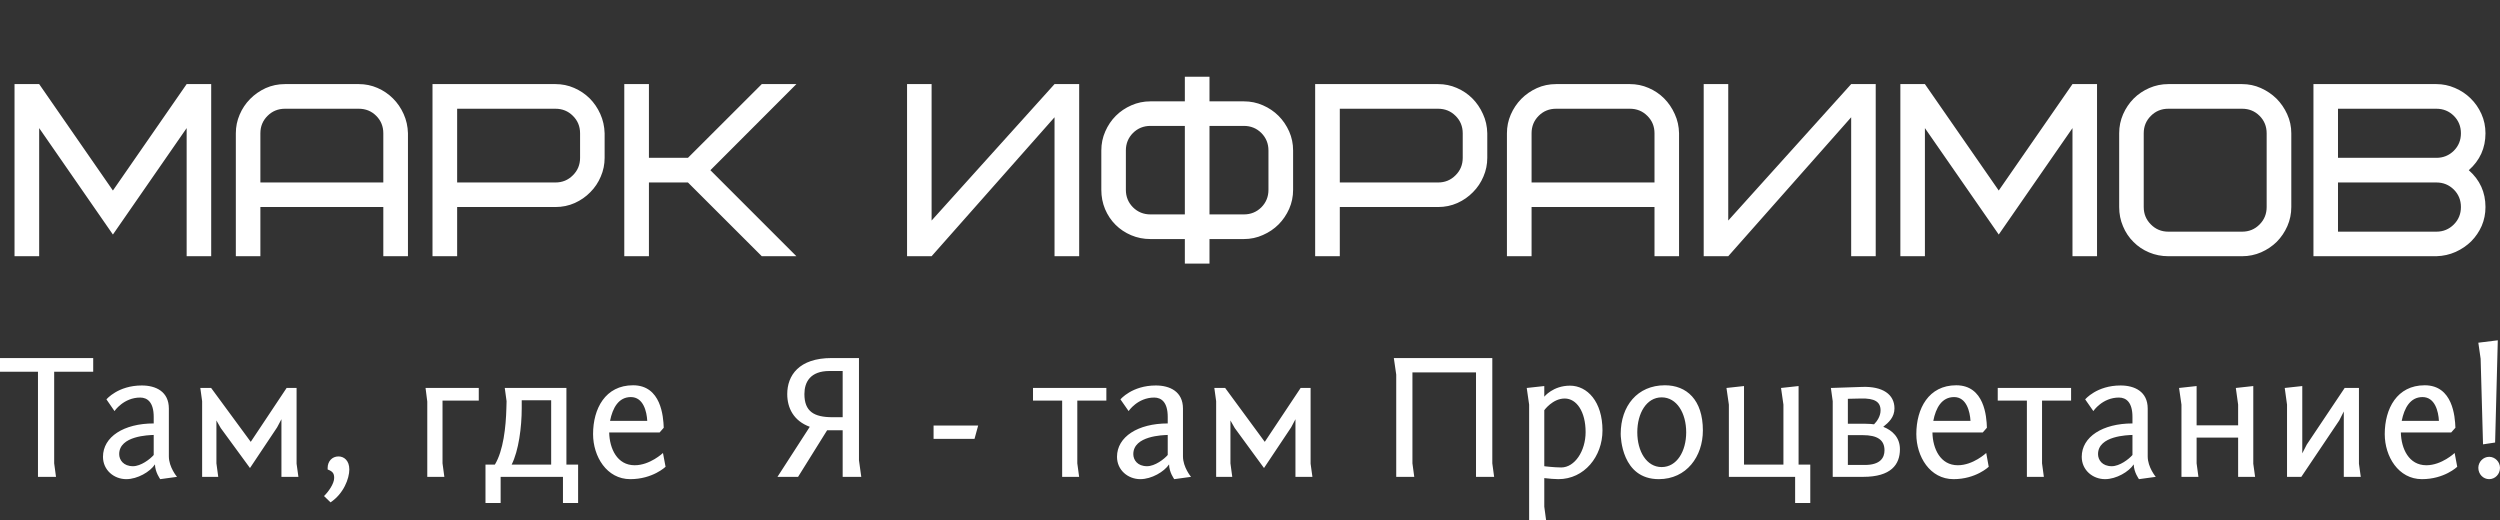 <?xml version="1.0" encoding="UTF-8"?> <svg xmlns="http://www.w3.org/2000/svg" xmlns:xlink="http://www.w3.org/1999/xlink" xmlns:svgjs="http://svgjs.com/svgjs" height="54.25" width="260.72"><rect width="100%" height="100%" fill="#333333" stroke="none"/> <defs id="SvgjsDefs1870"></defs> <g xmlns:name="main_text" id="SvgjsG1871" rel="mainfill" name="main_text" transform="translate(0.235,-213.28)" fill="#ffffff"> <path d="M3.85 226.64L3.85 240L1.28 240L1.28 222.05L3.85 222.05L11.54 233.15L19.23 222.05L21.79 222.05L21.79 240L19.23 240L19.23 226.64L11.54 237.74L3.85 226.64ZM29.49 224.62Q28.41 224.62 27.67 225.36Q26.92 226.10 26.92 227.18L26.92 232.31L39.74 232.31L39.74 227.18Q39.74 226.10 39.00 225.36Q38.26 224.62 37.18 224.62L29.49 224.62M42.31 240L39.74 240L39.74 234.87L26.92 234.87L26.92 240L24.36 240L24.36 227.18Q24.36 226.15 24.76 225.23Q25.15 224.31 25.85 223.60Q26.54 222.90 27.47 222.47Q28.41 222.05 29.49 222.05L37.18 222.05Q38.21 222.05 39.13 222.45Q40.05 222.85 40.74 223.54Q41.44 224.23 41.86 225.17Q42.28 226.10 42.31 227.18L42.31 240ZM60.26 227.18Q60.26 226.10 59.51 225.36Q58.77 224.62 57.69 224.62L47.44 224.62L47.44 232.31L57.69 232.31Q58.77 232.31 59.51 231.56Q60.26 230.82 60.26 229.74L60.26 227.18M62.82 229.74Q62.82 230.77 62.42 231.69Q62.03 232.62 61.33 233.32Q60.64 234.03 59.71 234.45Q58.77 234.87 57.69 234.87L47.44 234.87L47.44 240L44.87 240L44.87 222.05L57.69 222.05Q58.72 222.05 59.64 222.45Q60.56 222.85 61.26 223.54Q61.95 224.23 62.37 225.17Q62.79 226.10 62.82 227.18L62.82 229.74ZM73.85 231.03L82.82 240L79.21 240L71.51 232.31L67.44 232.31L67.44 240L64.87 240L64.87 222.05L67.44 222.05L67.44 229.74L71.51 229.74L79.21 222.05L82.82 222.05L73.85 231.03ZM94.36 222.05L96.92 222.05L96.92 236.28L109.74 222.05L112.31 222.05L112.31 240L109.74 240L109.74 225.51L96.92 240L94.36 240L94.36 222.05ZM123.33 235.64L123.33 226.41L119.74 226.41Q118.67 226.41 117.92 227.15Q117.18 227.90 117.18 228.97L117.18 233.08Q117.18 234.15 117.92 234.90Q118.67 235.64 119.74 235.64L123.33 235.64M125.90 226.41L125.90 235.64L129.49 235.64Q130.56 235.64 131.31 234.90Q132.05 234.15 132.05 233.08L132.05 228.97Q132.05 227.90 131.31 227.15Q130.56 226.41 129.49 226.41L125.90 226.41M123.33 221.28L125.90 221.28L125.90 223.85L129.49 223.85Q130.54 223.85 131.47 224.26Q132.41 224.67 133.10 225.36Q133.79 226.05 134.21 226.99Q134.62 227.92 134.62 228.97L134.62 233.08Q134.62 234.13 134.21 235.06Q133.79 236.00 133.10 236.69Q132.41 237.38 131.47 237.79Q130.54 238.21 129.49 238.21L125.90 238.21L125.90 240.77L123.33 240.77L123.33 238.21L119.74 238.21Q118.67 238.21 117.73 237.81Q116.79 237.41 116.10 236.72Q115.41 236.03 115.01 235.09Q114.62 234.15 114.62 233.08L114.62 228.97Q114.62 227.92 115.03 226.99Q115.44 226.05 116.13 225.36Q116.82 224.67 117.76 224.26Q118.69 223.85 119.74 223.85L123.33 223.85L123.33 221.28ZM152.31 227.18Q152.31 226.10 151.56 225.36Q150.82 224.62 149.74 224.62L139.49 224.62L139.49 232.31L149.74 232.31Q150.82 232.31 151.56 231.56Q152.31 230.82 152.31 229.74L152.31 227.18M154.87 229.74Q154.87 230.77 154.47 231.69Q154.08 232.62 153.38 233.32Q152.69 234.03 151.76 234.45Q150.82 234.87 149.74 234.87L139.49 234.87L139.49 240L136.92 240L136.92 222.05L149.74 222.05Q150.77 222.05 151.69 222.45Q152.62 222.85 153.31 223.54Q154.00 224.23 154.42 225.17Q154.85 226.10 154.87 227.18L154.87 229.74ZM162.05 224.62Q160.97 224.62 160.23 225.36Q159.49 226.10 159.49 227.18L159.49 232.31L172.31 232.31L172.31 227.18Q172.31 226.10 171.56 225.36Q170.82 224.62 169.74 224.62L162.05 224.62M174.87 240L172.31 240L172.31 234.87L159.49 234.87L159.49 240L156.92 240L156.92 227.18Q156.92 226.15 157.32 225.23Q157.72 224.31 158.41 223.60Q159.10 222.90 160.04 222.47Q160.97 222.05 162.05 222.05L169.74 222.05Q170.77 222.05 171.69 222.45Q172.62 222.85 173.31 223.54Q174.00 224.23 174.42 225.17Q174.85 226.10 174.87 227.18L174.87 240ZM177.44 222.05L180.00 222.05L180.00 236.28L192.82 222.05L195.38 222.05L195.38 240L192.82 240L192.82 225.51L180.00 240L177.44 240L177.44 222.05ZM200.51 226.64L200.51 240L197.95 240L197.95 222.05L200.51 222.05L208.21 233.15L215.90 222.05L218.46 222.05L218.46 240L215.90 240L215.90 226.64L208.21 237.74L200.51 226.64ZM236.15 227.18Q236.15 226.10 235.41 225.36Q234.67 224.62 233.59 224.62L225.90 224.62Q224.82 224.62 224.08 225.36Q223.33 226.10 223.33 227.18L223.33 234.87Q223.33 235.95 224.08 236.69Q224.82 237.44 225.90 237.44L233.59 237.44Q234.67 237.44 235.41 236.69Q236.15 235.95 236.15 234.87L236.15 227.18M238.72 234.87Q238.72 235.92 238.31 236.86Q237.90 237.79 237.21 238.49Q236.51 239.18 235.58 239.59Q234.64 240 233.59 240L225.90 240Q224.82 240 223.88 239.60Q222.95 239.21 222.26 238.51Q221.56 237.82 221.17 236.88Q220.77 235.95 220.77 234.87L220.77 227.18Q220.77 226.13 221.18 225.19Q221.59 224.26 222.28 223.56Q222.97 222.87 223.91 222.46Q224.85 222.05 225.90 222.05L233.59 222.05Q234.62 222.05 235.54 222.46Q236.46 222.87 237.17 223.56Q237.87 224.26 238.29 225.19Q238.72 226.13 238.72 227.18L238.72 234.87ZM241.03 240L241.03 222.05L253.85 222.05Q254.85 222.05 255.78 222.45Q256.72 222.85 257.42 223.54Q258.13 224.23 258.55 225.17Q258.97 226.10 258.97 227.18Q258.97 229.49 257.23 231.03Q258.97 232.56 258.97 234.87Q258.97 235.92 258.58 236.83Q258.18 237.74 257.49 238.44Q256.79 239.13 255.86 239.55Q254.92 239.97 253.85 240L241.03 240M243.59 232.31L243.59 237.44L253.85 237.44Q254.92 237.44 255.67 236.69Q256.41 235.95 256.41 234.87Q256.41 233.79 255.67 233.05Q254.92 232.31 253.85 232.31L243.59 232.31M243.59 229.74L253.85 229.74Q254.92 229.74 255.67 229.00Q256.41 228.26 256.41 227.18Q256.41 226.10 255.67 225.36Q254.92 224.62 253.85 224.62L243.59 224.62L243.59 229.74Z" fill="#ffffff" style="fill: rgb(255, 255, 255);"></path> </g> <g xmlns:name="slogan_text" id="SvgjsG1872" rel="mainfill" name="slogan_text" transform="translate(-0.09,-190.27)" fill="#ffffff"> <path d="M0.09 229.04L4.05 229.04L4.05 240L5.93 240L5.74 238.59L5.74 229.04L9.81 229.04L9.81 227.61L0.09 227.61ZM12.03 233.14C12.03 233.14 12.98 231.73 14.71 231.73C15.48 231.73 16.12 232.24 16.12 233.75L16.12 234.43C13.01 234.43 10.83 235.82 10.83 237.91C10.83 239.30 11.98 240.24 13.26 240.24C14.43 240.24 15.75 239.47 16.25 238.70C16.27 239.53 16.80 240.24 16.80 240.24L18.55 240C18.55 240 17.70 239.00 17.70 237.87L17.70 232.88C17.70 231.11 16.35 230.47 14.88 230.47C12.39 230.47 11.19 231.92 11.19 231.92ZM13.96 238.89C12.96 238.89 12.52 238.23 12.52 237.63C12.52 235.71 15.63 235.65 16.12 235.63L16.12 237.72C15.75 238.15 14.78 238.89 13.96 238.89ZM28.99 234.84L29.44 233.99L29.44 240L31.21 240L31.02 238.63L31.02 230.73L29.98 230.73L26.24 236.35L22.11 230.73L20.98 230.73L21.17 232.11L21.17 240L22.85 240L22.66 238.59L22.66 234.12L23.11 234.91L26.16 239.08ZM34.56 242.66C35.93 241.75 36.52 240.17 36.52 239.23C36.52 238.30 35.97 237.87 35.39 237.87C34.71 237.87 34.26 238.40 34.26 239.06C34.26 239.11 34.26 239.17 34.26 239.23C34.77 239.43 34.94 239.62 34.94 240.11C34.94 240.73 34.32 241.58 33.88 242.00ZM44.47 230.73L44.65 232.15L44.65 240L46.43 240L46.24 238.59L46.24 232.05L50.02 232.05L50.02 230.73ZM52.90 232.84C52.85 234.82 52.58 237.27 51.70 238.72L50.72 238.72L50.72 242.73L52.30 242.73L52.30 240L58.80 240L58.80 242.73L60.38 242.73L60.38 238.72L59.16 238.72L59.16 230.73L52.73 230.73L52.92 232.11ZM53.45 238.72C54.18 237.27 54.50 234.82 54.50 232.84L54.50 232.01L57.57 232.01L57.57 238.72ZM66.11 230.45C63.22 230.45 61.94 232.88 61.94 235.54C61.94 237.87 63.36 240.24 65.82 240.24C68.16 240.24 69.50 238.95 69.50 238.95L69.23 237.51C69.23 237.51 67.88 238.79 66.28 238.79C64.45 238.79 63.66 237.06 63.62 235.37L68.88 235.37L69.31 234.88C69.27 233.71 69.04 230.45 66.11 230.45ZM65.88 231.68C67.18 231.68 67.54 233.18 67.59 234.16L63.71 234.16C63.98 232.81 64.60 231.68 65.88 231.68ZM87.97 233.78L86.90 233.78C84.98 233.78 83.98 233.18 83.98 231.37C83.98 230.13 84.58 228.96 86.60 228.96L87.97 228.96ZM82.19 231.37C82.19 232.81 82.85 234.16 84.54 234.78L81.17 240L83.32 240L86.35 235.14L87.97 235.14L87.97 240L89.91 240L89.67 238.27L89.67 227.61L86.82 227.61C83.40 227.61 82.19 229.43 82.19 231.37ZM97.45 234.65L97.45 236.04L101.72 236.04L102.10 234.65ZM107.82 230.73L107.82 232.05L110.86 232.05L110.86 240L112.63 240L112.44 238.59L112.44 232.05L115.47 232.05L115.47 230.73ZM117.79 233.14C117.79 233.14 118.73 231.73 120.46 231.73C121.23 231.73 121.87 232.24 121.87 233.75L121.87 234.43C118.77 234.43 116.58 235.82 116.58 237.91C116.58 239.30 117.73 240.24 119.01 240.24C120.18 240.24 121.50 239.47 122.01 238.70C122.02 239.53 122.55 240.24 122.55 240.24L124.30 240C124.30 240 123.46 239.00 123.46 237.87L123.46 232.88C123.46 231.11 122.10 230.47 120.63 230.47C118.14 230.47 116.94 231.92 116.94 231.92ZM119.71 238.89C118.71 238.89 118.28 238.23 118.28 237.63C118.28 235.71 121.38 235.65 121.87 235.63L121.87 237.72C121.50 238.15 120.54 238.89 119.71 238.89ZM134.74 234.84L135.19 233.99L135.19 240L136.96 240L136.77 238.63L136.77 230.73L135.73 230.73L131.99 236.35L127.86 230.73L126.73 230.73L126.92 232.11L126.92 240L128.60 240L128.41 238.59L128.41 234.12L128.86 234.91L131.91 239.08ZM155.72 227.61L145.45 227.61L145.70 229.34L145.70 240L147.58 240L147.39 238.59L147.39 229.11L154.02 229.11L154.02 240L155.91 240L155.72 238.59ZM159.56 244.52L161.33 244.52L161.14 243.11L161.14 240.13C161.67 240.19 162.20 240.24 162.61 240.24C165.32 240.24 167.21 237.87 167.21 235.16C167.21 232.15 165.62 230.49 163.82 230.49C162.05 230.49 161.14 231.64 161.14 231.64L161.14 230.53L159.31 230.73L159.56 232.47ZM161.14 238.89L161.14 233.05C161.14 233.05 162.01 231.83 163.27 231.83C164.51 231.83 165.45 233.20 165.45 235.33C165.45 237.31 164.31 239.02 162.91 239.02C162.18 239.02 161.10 238.89 161.14 238.89ZM169.11 235.52C169.11 235.82 169.20 240.24 173.08 240.24C175.98 240.24 177.68 237.87 177.68 235.16C177.68 231.96 175.98 230.45 173.72 230.45C170.86 230.45 169.11 232.60 169.11 235.52ZM170.84 235.35C170.84 233.37 171.80 231.71 173.38 231.71C174.97 231.71 175.94 233.37 175.94 235.35C175.94 237.33 174.97 238.98 173.38 238.98C171.80 238.98 170.84 237.33 170.84 235.35ZM181.97 230.53L180.14 230.73L180.39 232.47L180.39 240L187.30 240L187.30 242.73L188.88 242.73L188.88 238.72L187.66 238.72L187.66 230.53L185.83 230.73L186.08 232.47L186.08 238.72L181.97 238.72ZM192.80 231.86L194.14 231.83C195.61 231.79 196.21 232.18 196.21 233.07C196.21 233.67 195.85 234.20 195.53 234.52C195.44 234.50 194.99 234.46 194.55 234.46L192.80 234.46ZM192.80 235.65L194.35 235.65C195.87 235.65 196.62 236.14 196.62 237.23C196.62 238.02 196.17 238.76 194.57 238.76L192.80 238.76ZM191.03 230.73L191.22 232.11L191.22 240L194.40 240C197.30 240 198.23 238.72 198.23 237.12C198.23 235.89 197.45 235.16 196.49 234.78C197.06 234.33 197.66 233.78 197.66 232.86C197.66 231.39 196.42 230.55 194.31 230.62ZM204.10 230.45C201.22 230.45 199.94 232.88 199.94 235.54C199.94 237.87 201.35 240.24 203.82 240.24C206.15 240.24 207.49 238.95 207.49 238.95L207.23 237.51C207.23 237.51 205.87 238.79 204.27 238.79C202.44 238.79 201.65 237.06 201.62 235.37L206.87 235.37L207.30 234.88C207.27 233.71 207.04 230.45 204.10 230.45ZM203.88 231.68C205.17 231.68 205.53 233.18 205.59 234.16L201.71 234.16C201.97 232.81 202.59 231.68 203.88 231.68ZM208.43 230.73L208.43 232.05L211.47 232.05L211.47 240L213.24 240L213.05 238.59L213.05 232.05L216.08 232.05L216.08 230.73ZM218.40 233.14C218.40 233.14 219.34 231.73 221.07 231.73C221.84 231.73 222.48 232.24 222.48 233.75L222.48 234.43C219.38 234.43 217.19 235.82 217.19 237.91C217.19 239.30 218.34 240.24 219.62 240.24C220.79 240.24 222.11 239.47 222.61 238.70C222.63 239.53 223.16 240.24 223.16 240.24L224.91 240C224.91 240 224.07 239.00 224.07 237.87L224.07 232.88C224.07 231.11 222.71 230.47 221.24 230.47C218.75 230.47 217.55 231.92 217.55 231.92ZM220.32 238.89C219.32 238.89 218.89 238.23 218.89 237.63C218.89 235.71 221.99 235.65 222.48 235.63L222.48 237.72C222.11 238.15 221.15 238.89 220.32 238.89ZM235.08 230.53L233.26 230.73L233.50 232.47L233.50 234.63L229.17 234.63L229.17 230.53L227.34 230.73L227.59 232.47L227.59 240L229.36 240L229.17 238.59L229.17 235.91L233.50 235.91L233.50 240L235.27 240L235.08 238.63ZM240.19 230.53L238.36 230.73L238.60 232.47L238.60 240L240.09 240L244.05 234.11L244.52 233.18L244.52 240L246.29 240L246.10 238.63L246.10 230.73L244.61 230.73L240.66 236.63L240.19 237.55ZM252.96 230.45C250.07 230.45 248.79 232.88 248.79 235.54C248.79 237.87 250.21 240.24 252.67 240.24C255.01 240.24 256.35 238.95 256.35 238.95L256.08 237.51C256.08 237.51 254.73 238.79 253.13 238.79C251.30 238.79 250.51 237.06 250.47 235.37L255.72 235.37L256.16 234.88C256.12 233.71 255.89 230.45 252.96 230.45ZM252.73 231.68C254.03 231.68 254.39 233.18 254.44 234.16L250.56 234.16C250.83 232.81 251.45 231.68 252.73 231.68ZM260.81 239.06C260.81 238.44 260.30 237.91 259.68 237.91C259.06 237.91 258.55 238.44 258.55 239.06C258.55 239.72 259.06 240.24 259.68 240.24C260.30 240.24 260.81 239.72 260.81 239.06ZM260.58 225.76L258.55 226.01L258.79 227.68L259.04 236.61L260.30 236.42Z" fill="#ffffff" style="fill: rgb(255, 255, 255);"></path> </g> </svg> 